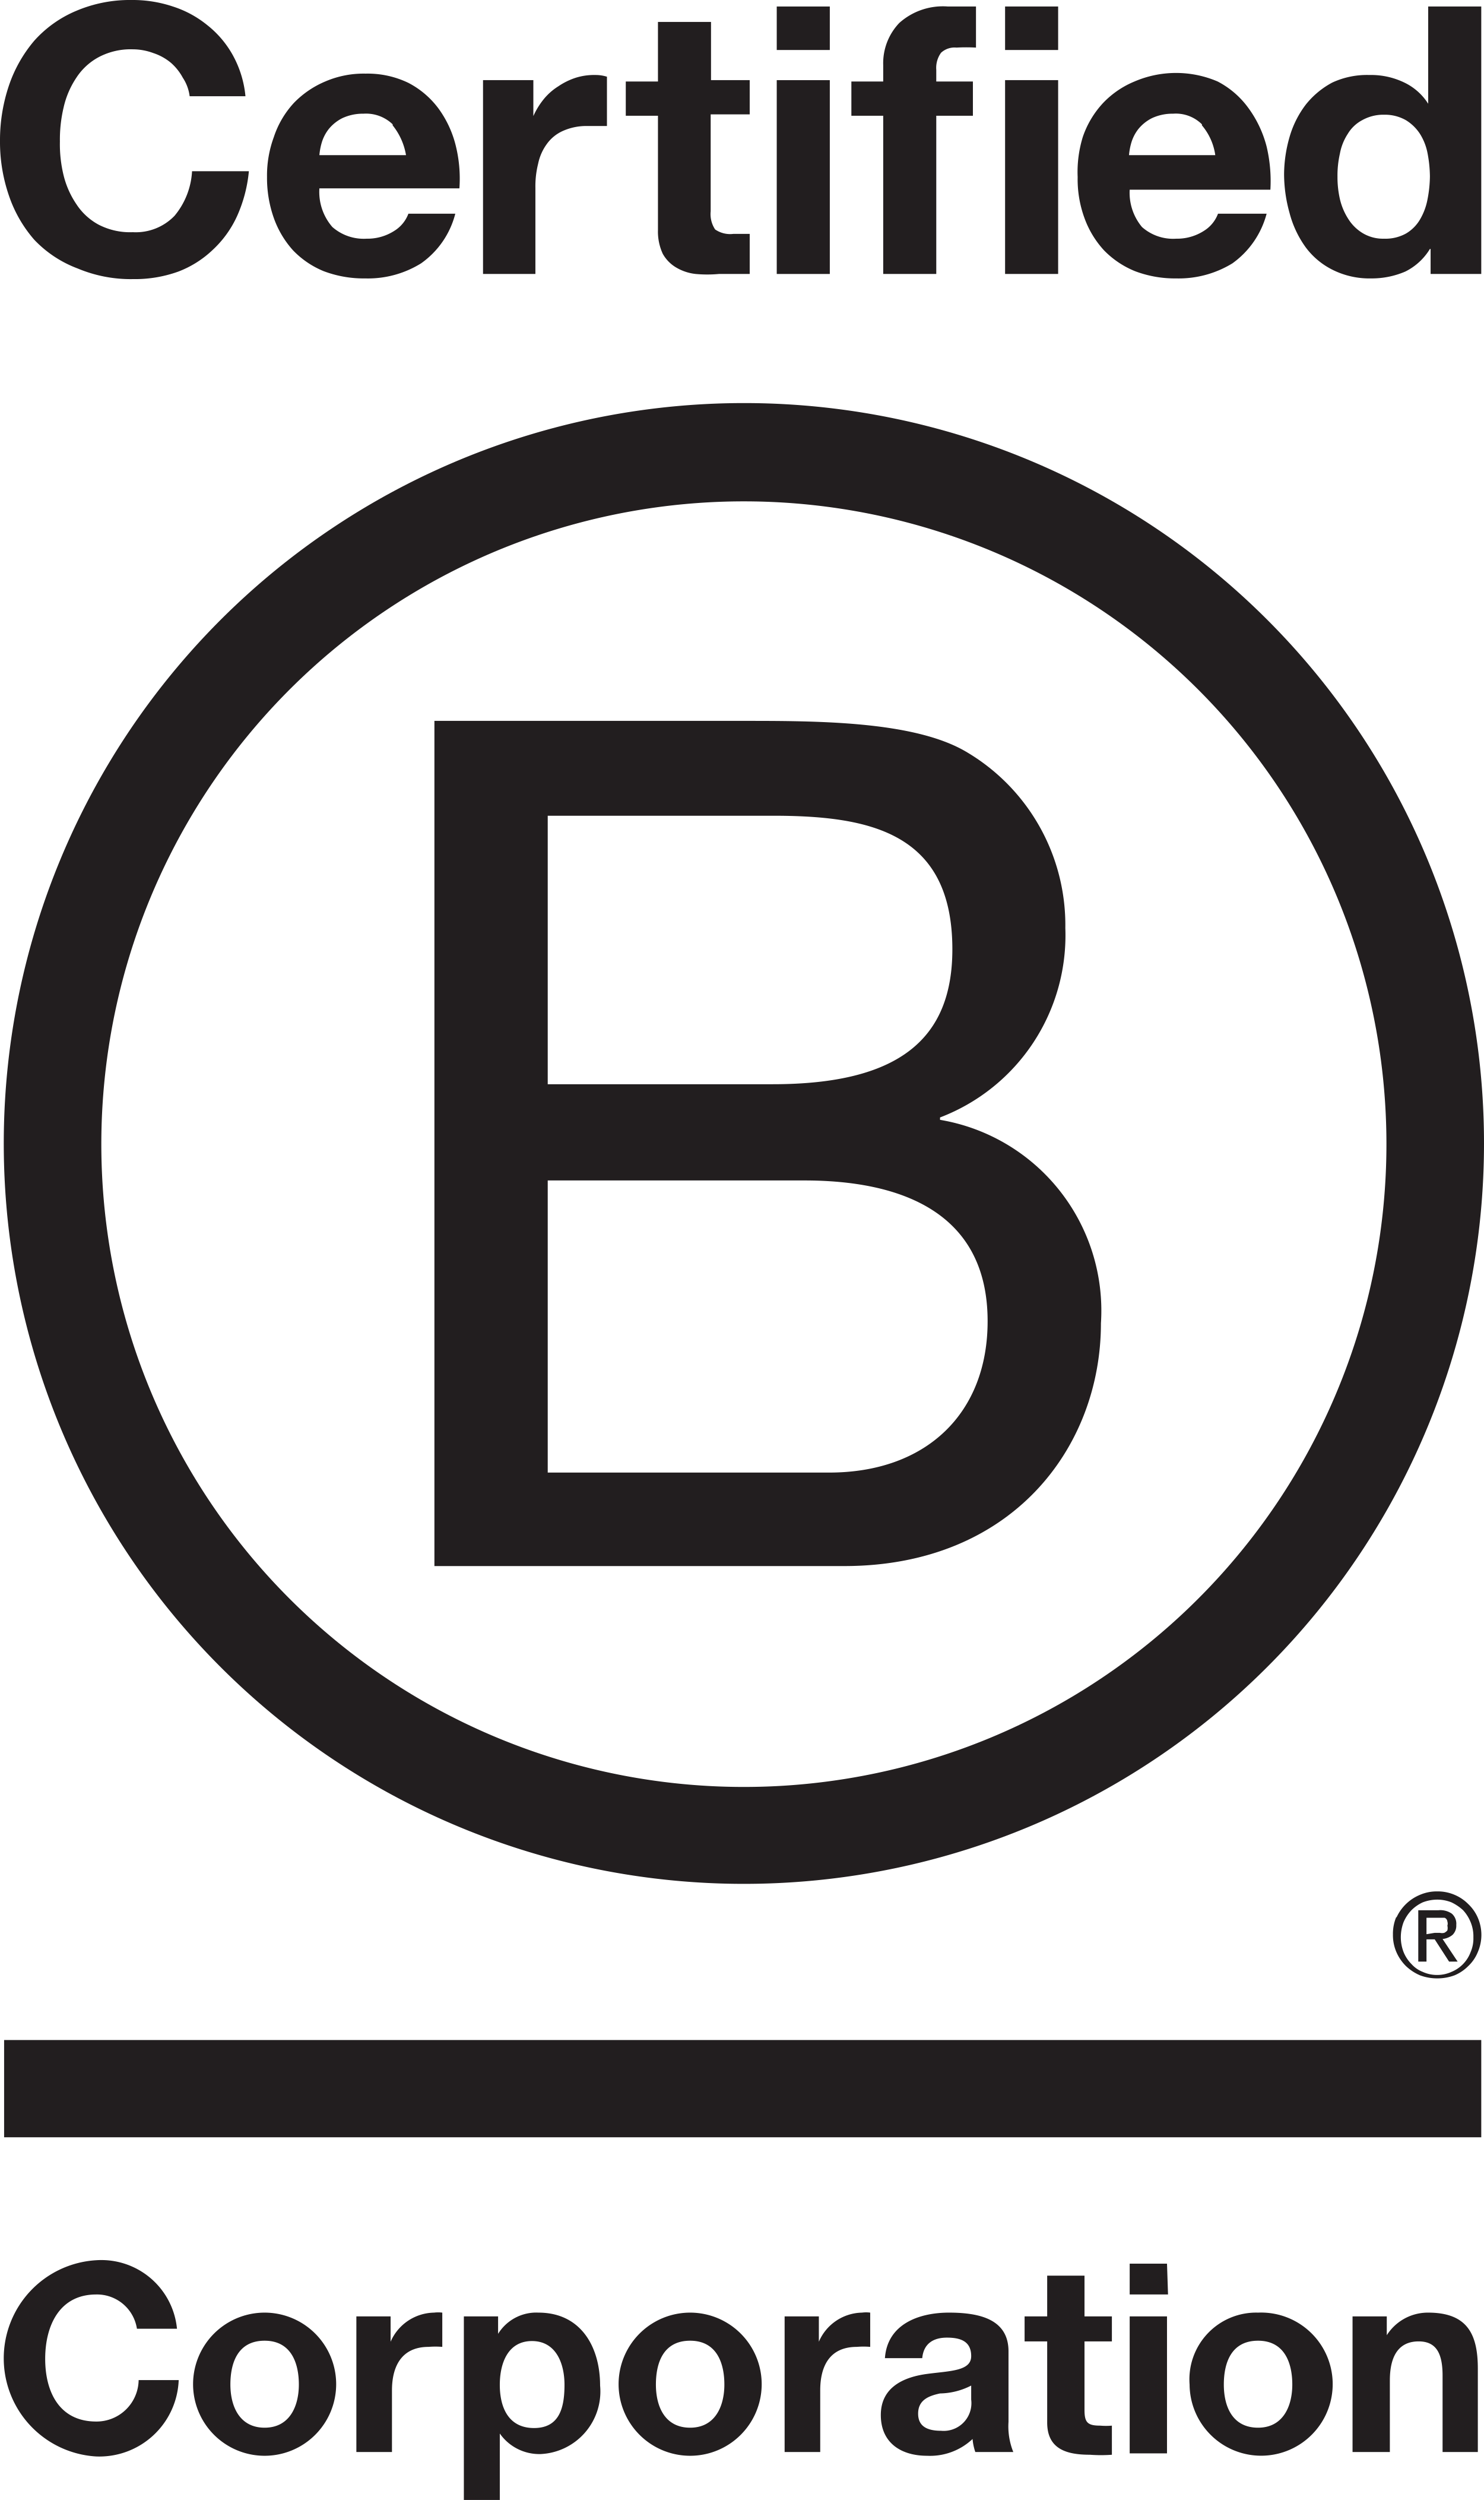 <svg id="Layer_1" data-name="Layer 1" xmlns="http://www.w3.org/2000/svg" viewBox="0 0 43.35 73"><defs><style>.cls-1{fill:#221e1f;}</style></defs><path class="cls-1" d="M12.69,21.05h9c2.17,0,5,0,6.53.9a5.87,5.87,0,0,1,2.9,5.15,5.69,5.69,0,0,1-3.66,5.53v.07a5.65,5.65,0,0,1,4.7,5.94c0,3.63-2.6,7.09-7.5,7.09H12.69ZM16,31.66h6.57c3.73,0,5.25-1.35,5.25-3.94,0-3.42-2.42-3.9-5.25-3.9H16ZM16,43h8.22c2.84,0,4.63-1.73,4.63-4.42,0-3.22-2.59-4.11-5.35-4.11H16Z"/><path class="cls-1" d="M40.5,33.4A18.77,18.77,0,1,1,21.73,14.64,18.77,18.77,0,0,1,40.5,33.4ZM21.73,11.77A21.62,21.62,0,1,0,43.35,33.39,21.61,21.61,0,0,0,21.73,11.77Z"/><rect class="cls-1" x="0.12" y="59.57" width="43.15" height="2.84"/><path class="cls-1" d="M41.91,56.44h.15a.28.28,0,0,0,.13,0,.31.31,0,0,0,.09-.07.29.29,0,0,0,0-.14.19.19,0,0,0,0-.12A.13.13,0,0,0,42.2,56l-.1,0h-.43v.48Zm.11-.66a.59.59,0,0,1,.39.1.39.39,0,0,1,.13.33.37.37,0,0,1-.11.29.54.54,0,0,1-.29.12l.44.66h-.25l-.42-.65h-.24v.65h-.24v-1.5ZM41,57a1.07,1.07,0,0,0,.23.35.86.86,0,0,0,.33.23,1,1,0,0,0,.42.09,1,1,0,0,0,.42-.09,1,1,0,0,0,.34-.23,1,1,0,0,0,.22-.35,1,1,0,0,0,.08-.43,1.08,1.08,0,0,0-.08-.44,1.15,1.15,0,0,0-.22-.35,1.36,1.36,0,0,0-.34-.23,1.12,1.12,0,0,0-.42-.08,1.2,1.2,0,0,0-.42.08,1.14,1.14,0,0,0-.33.23,1.18,1.18,0,0,0-.23.35,1.27,1.27,0,0,0-.08.44A1.22,1.22,0,0,0,41,57m-.21-1a1.3,1.3,0,0,1,.69-.67,1.24,1.24,0,0,1,.5-.1,1.25,1.25,0,0,1,.51.1,1.23,1.23,0,0,1,.4.27,1.21,1.21,0,0,1,.28.4,1.26,1.26,0,0,1,0,1,1.15,1.15,0,0,1-.28.41,1.23,1.23,0,0,1-.4.27,1.44,1.44,0,0,1-.51.09,1.43,1.43,0,0,1-.5-.09,1.39,1.39,0,0,1-.41-.27,1.3,1.3,0,0,1-.28-.41,1.25,1.25,0,0,1-.1-.51,1.27,1.27,0,0,1,.1-.52"/><path class="cls-1" d="M5.34,2.27A1.57,1.57,0,0,0,5,1.84a1.55,1.55,0,0,0-.52-.29,1.73,1.73,0,0,0-.6-.11,2,2,0,0,0-1,.23,1.79,1.79,0,0,0-.65.6,2.58,2.58,0,0,0-.37.86,4.06,4.06,0,0,0-.11,1,3.82,3.82,0,0,0,.11,1,2.6,2.6,0,0,0,.37.83,1.79,1.79,0,0,0,.65.6,2,2,0,0,0,1,.22,1.57,1.57,0,0,0,1.22-.48A2.22,2.22,0,0,0,5.61,5H7.27A4.13,4.13,0,0,1,6.93,6.3a3.09,3.09,0,0,1-.72,1,3,3,0,0,1-1,.63,3.73,3.73,0,0,1-1.32.22,4,4,0,0,1-1.62-.31A3.38,3.38,0,0,1,1,7,3.82,3.82,0,0,1,.26,5.71,4.82,4.82,0,0,1,0,4.12,5,5,0,0,1,.26,2.5,4,4,0,0,1,1,1.19,3.41,3.41,0,0,1,2.22.32,4,4,0,0,1,3.84,0,3.7,3.7,0,0,1,5.05.19a3.07,3.07,0,0,1,1,.54,2.92,2.92,0,0,1,.75.88,3.07,3.07,0,0,1,.37,1.2H5.54A1.26,1.26,0,0,0,5.34,2.27Z"/><path class="cls-1" d="M9.71,6.63a1.39,1.39,0,0,0,1,.34,1.45,1.45,0,0,0,.81-.23,1,1,0,0,0,.41-.5h1.37a2.54,2.54,0,0,1-1,1.45,2.94,2.94,0,0,1-1.63.44,3.3,3.3,0,0,1-1.21-.21,2.61,2.61,0,0,1-.9-.61A2.81,2.81,0,0,1,8,6.37a3.51,3.51,0,0,1-.2-1.2A3.25,3.25,0,0,1,8,4a2.72,2.72,0,0,1,.59-1,2.77,2.77,0,0,1,.91-.62,2.83,2.83,0,0,1,1.18-.23,2.74,2.74,0,0,1,1.25.27,2.57,2.57,0,0,1,.88.75,3.09,3.09,0,0,1,.5,1.07,4,4,0,0,1,.11,1.26H9.33A1.56,1.56,0,0,0,9.71,6.63Zm1.76-3a1.12,1.12,0,0,0-.85-.31,1.42,1.42,0,0,0-.62.13,1.22,1.22,0,0,0-.39.31,1.19,1.19,0,0,0-.21.4,1.84,1.84,0,0,0-.07.37h2.53A1.88,1.88,0,0,0,11.47,3.66Z"/><path class="cls-1" d="M15.58,2.34V3.39h0a2.22,2.22,0,0,1,.3-.49,1.73,1.73,0,0,1,.43-.38,2,2,0,0,1,.51-.25,1.79,1.79,0,0,1,.57-.08,1.12,1.12,0,0,1,.34.05V3.68l-.27,0h-.29a1.68,1.68,0,0,0-.72.14,1.15,1.15,0,0,0-.48.39,1.48,1.48,0,0,0-.25.57,2.71,2.71,0,0,0-.08.71V8H14.11V2.34Z"/><path class="cls-1" d="M21.9,2.34v1H20.76V6.17a.81.81,0,0,0,.13.53.77.77,0,0,0,.53.13h.25l.23,0V8l-.44,0H21a3.69,3.69,0,0,1-.68,0,1.42,1.42,0,0,1-.57-.19,1.07,1.07,0,0,1-.39-.4,1.54,1.54,0,0,1-.14-.69V3.38h-.94v-1h.94V.64h1.55v1.7Z"/><path class="cls-1" d="M22.69,1.46V.19h1.55V1.46Zm1.55.88V8H22.69V2.34Z"/><path class="cls-1" d="M24.87,3.38v-1h.93V1.9A1.7,1.7,0,0,1,26.27.67,1.91,1.91,0,0,1,27.69.19h.42l.4,0V1.39a5.1,5.1,0,0,0-.57,0,.58.58,0,0,0-.45.15.75.75,0,0,0-.14.5v.34h1.07v1H27.35V8H25.8V3.38Z"/><path class="cls-1" d="M29.36,1.46V.19h1.55V1.46Zm1.55.88V8H29.36V2.34Z"/><path class="cls-1" d="M33.36,6.63a1.37,1.37,0,0,0,1,.34,1.45,1.45,0,0,0,.81-.23,1,1,0,0,0,.41-.5H37a2.59,2.59,0,0,1-1,1.45,3,3,0,0,1-1.64.44,3.29,3.29,0,0,1-1.2-.21,2.65,2.65,0,0,1-.91-.61,2.79,2.79,0,0,1-.57-.94,3.29,3.29,0,0,1-.2-1.2A3.48,3.48,0,0,1,31.63,4a2.75,2.75,0,0,1,.6-1,2.67,2.67,0,0,1,.91-.62,3.08,3.08,0,0,1,2.43,0,2.57,2.57,0,0,1,.88.75A3.29,3.29,0,0,1,37,4.28a4.36,4.36,0,0,1,.11,1.26H33A1.56,1.56,0,0,0,33.36,6.63Zm1.75-3a1.08,1.08,0,0,0-.84-.31,1.42,1.42,0,0,0-.62.13,1.22,1.22,0,0,0-.39.31,1.19,1.19,0,0,0-.21.4,1.84,1.84,0,0,0-.07.37H35.5A1.71,1.71,0,0,0,35.11,3.66Z"/><path class="cls-1" d="M41.77,7.27a1.75,1.75,0,0,1-.72.66,2.48,2.48,0,0,1-1,.2,2.4,2.4,0,0,1-1.12-.25,2.2,2.2,0,0,1-.79-.66,3,3,0,0,1-.47-1,4.24,4.24,0,0,1-.16-1.14A4,4,0,0,1,37.67,4a2.86,2.86,0,0,1,.47-.94,2.47,2.47,0,0,1,.78-.65A2.41,2.41,0,0,1,40,2.19,2.23,2.23,0,0,1,41,2.4a1.69,1.69,0,0,1,.72.63h0V.19h1.55V8H41.79V7.27Zm-.07-2.8a1.64,1.64,0,0,0-.22-.56,1.3,1.3,0,0,0-.41-.4,1.24,1.24,0,0,0-.64-.16,1.26,1.26,0,0,0-.64.16,1.08,1.08,0,0,0-.42.4,1.57,1.57,0,0,0-.23.58,2.87,2.87,0,0,0-.07.67,2.88,2.88,0,0,0,.07.65,1.84,1.84,0,0,0,.25.59,1.27,1.27,0,0,0,.42.41,1.15,1.15,0,0,0,.62.16,1.24,1.24,0,0,0,.64-.15,1.15,1.15,0,0,0,.41-.41,1.81,1.81,0,0,0,.22-.59,3.62,3.62,0,0,0,.07-.67A3.73,3.73,0,0,0,41.7,4.47Z"/><path class="cls-1" d="M4,68a1.18,1.18,0,0,0-1.19-1c-1.08,0-1.49.92-1.49,1.88s.41,1.83,1.49,1.83A1.23,1.23,0,0,0,4.05,69.5H5.22a2.32,2.32,0,0,1-2.41,2.23,2.87,2.87,0,0,1,0-5.73,2.22,2.22,0,0,1,2.36,2Z"/><path class="cls-1" d="M7.73,67.53a2.09,2.09,0,0,1,0,4.18,2.09,2.09,0,0,1,0-4.18Zm0,3.36c.74,0,1-.64,1-1.26s-.22-1.28-1-1.28-1,.64-1,1.28S7,70.89,7.73,70.89Z"/><path class="cls-1" d="M10.41,67.64h1v.74h0a1.41,1.41,0,0,1,1.27-.85,1,1,0,0,1,.24,0v1a2.5,2.5,0,0,0-.4,0c-.79,0-1.07.57-1.07,1.27V71.6H10.41Z"/><path class="cls-1" d="M13.55,67.64h1v.51h0a1.31,1.31,0,0,1,1.18-.62c1.24,0,1.8,1,1.8,2.13a1.83,1.83,0,0,1-1.74,2,1.41,1.41,0,0,1-1.19-.6h0V73H13.55Zm2.94,2c0-.63-.25-1.28-.95-1.28s-.94.64-.94,1.28.24,1.26,1,1.26S16.49,70.28,16.49,69.63Z"/><path class="cls-1" d="M20.16,67.53a2.09,2.09,0,0,1,0,4.18,2.09,2.09,0,0,1,0-4.18Zm0,3.36c.74,0,1-.64,1-1.26s-.22-1.28-1-1.28-1,.64-1,1.28S19.42,70.89,20.16,70.89Z"/><path class="cls-1" d="M22.92,67.64h1v.74h0a1.4,1.4,0,0,1,1.26-.85.93.93,0,0,1,.24,0v1a2.29,2.29,0,0,0-.39,0c-.8,0-1.07.57-1.07,1.27V71.6H22.92Z"/><path class="cls-1" d="M25.85,68.86c.07-1,1-1.33,1.87-1.33s1.74.18,1.74,1.13v2.06a2,2,0,0,0,.14.88H28.49a1.61,1.61,0,0,1-.08-.38,1.81,1.81,0,0,1-1.33.49c-.75,0-1.35-.37-1.35-1.19s.68-1.11,1.35-1.2,1.29-.08,1.29-.52-.32-.54-.71-.54-.68.17-.72.6Zm2.52.8a2.06,2.06,0,0,1-.91.23c-.33.07-.64.19-.64.59s.31.5.67.5a.81.81,0,0,0,.88-.91Z"/><path class="cls-1" d="M31.68,67.64h.8v.73h-.8v2c0,.37.09.46.46.46a2,2,0,0,0,.34,0v.85a4.31,4.31,0,0,1-.64,0c-.66,0-1.25-.15-1.25-.94V68.37h-.66v-.73h.66V66.45h1.09Z"/><path class="cls-1" d="M34.12,67H33v-.9h1.09ZM33,67.64h1.09v4H33Z"/><path class="cls-1" d="M36.75,67.53a2.09,2.09,0,1,1-2,2.1A1.95,1.95,0,0,1,36.75,67.53Zm0,3.36c.74,0,1-.64,1-1.26s-.22-1.28-1-1.28-1,.64-1,1.28S36,70.89,36.75,70.89Z"/><path class="cls-1" d="M39.51,67.64h1v.55h0a1.42,1.42,0,0,1,1.21-.66c1.16,0,1.45.65,1.45,1.64V71.6H42.14V69.37c0-.66-.19-1-.7-1s-.84.33-.84,1.14V71.6H39.51Z"/></svg>